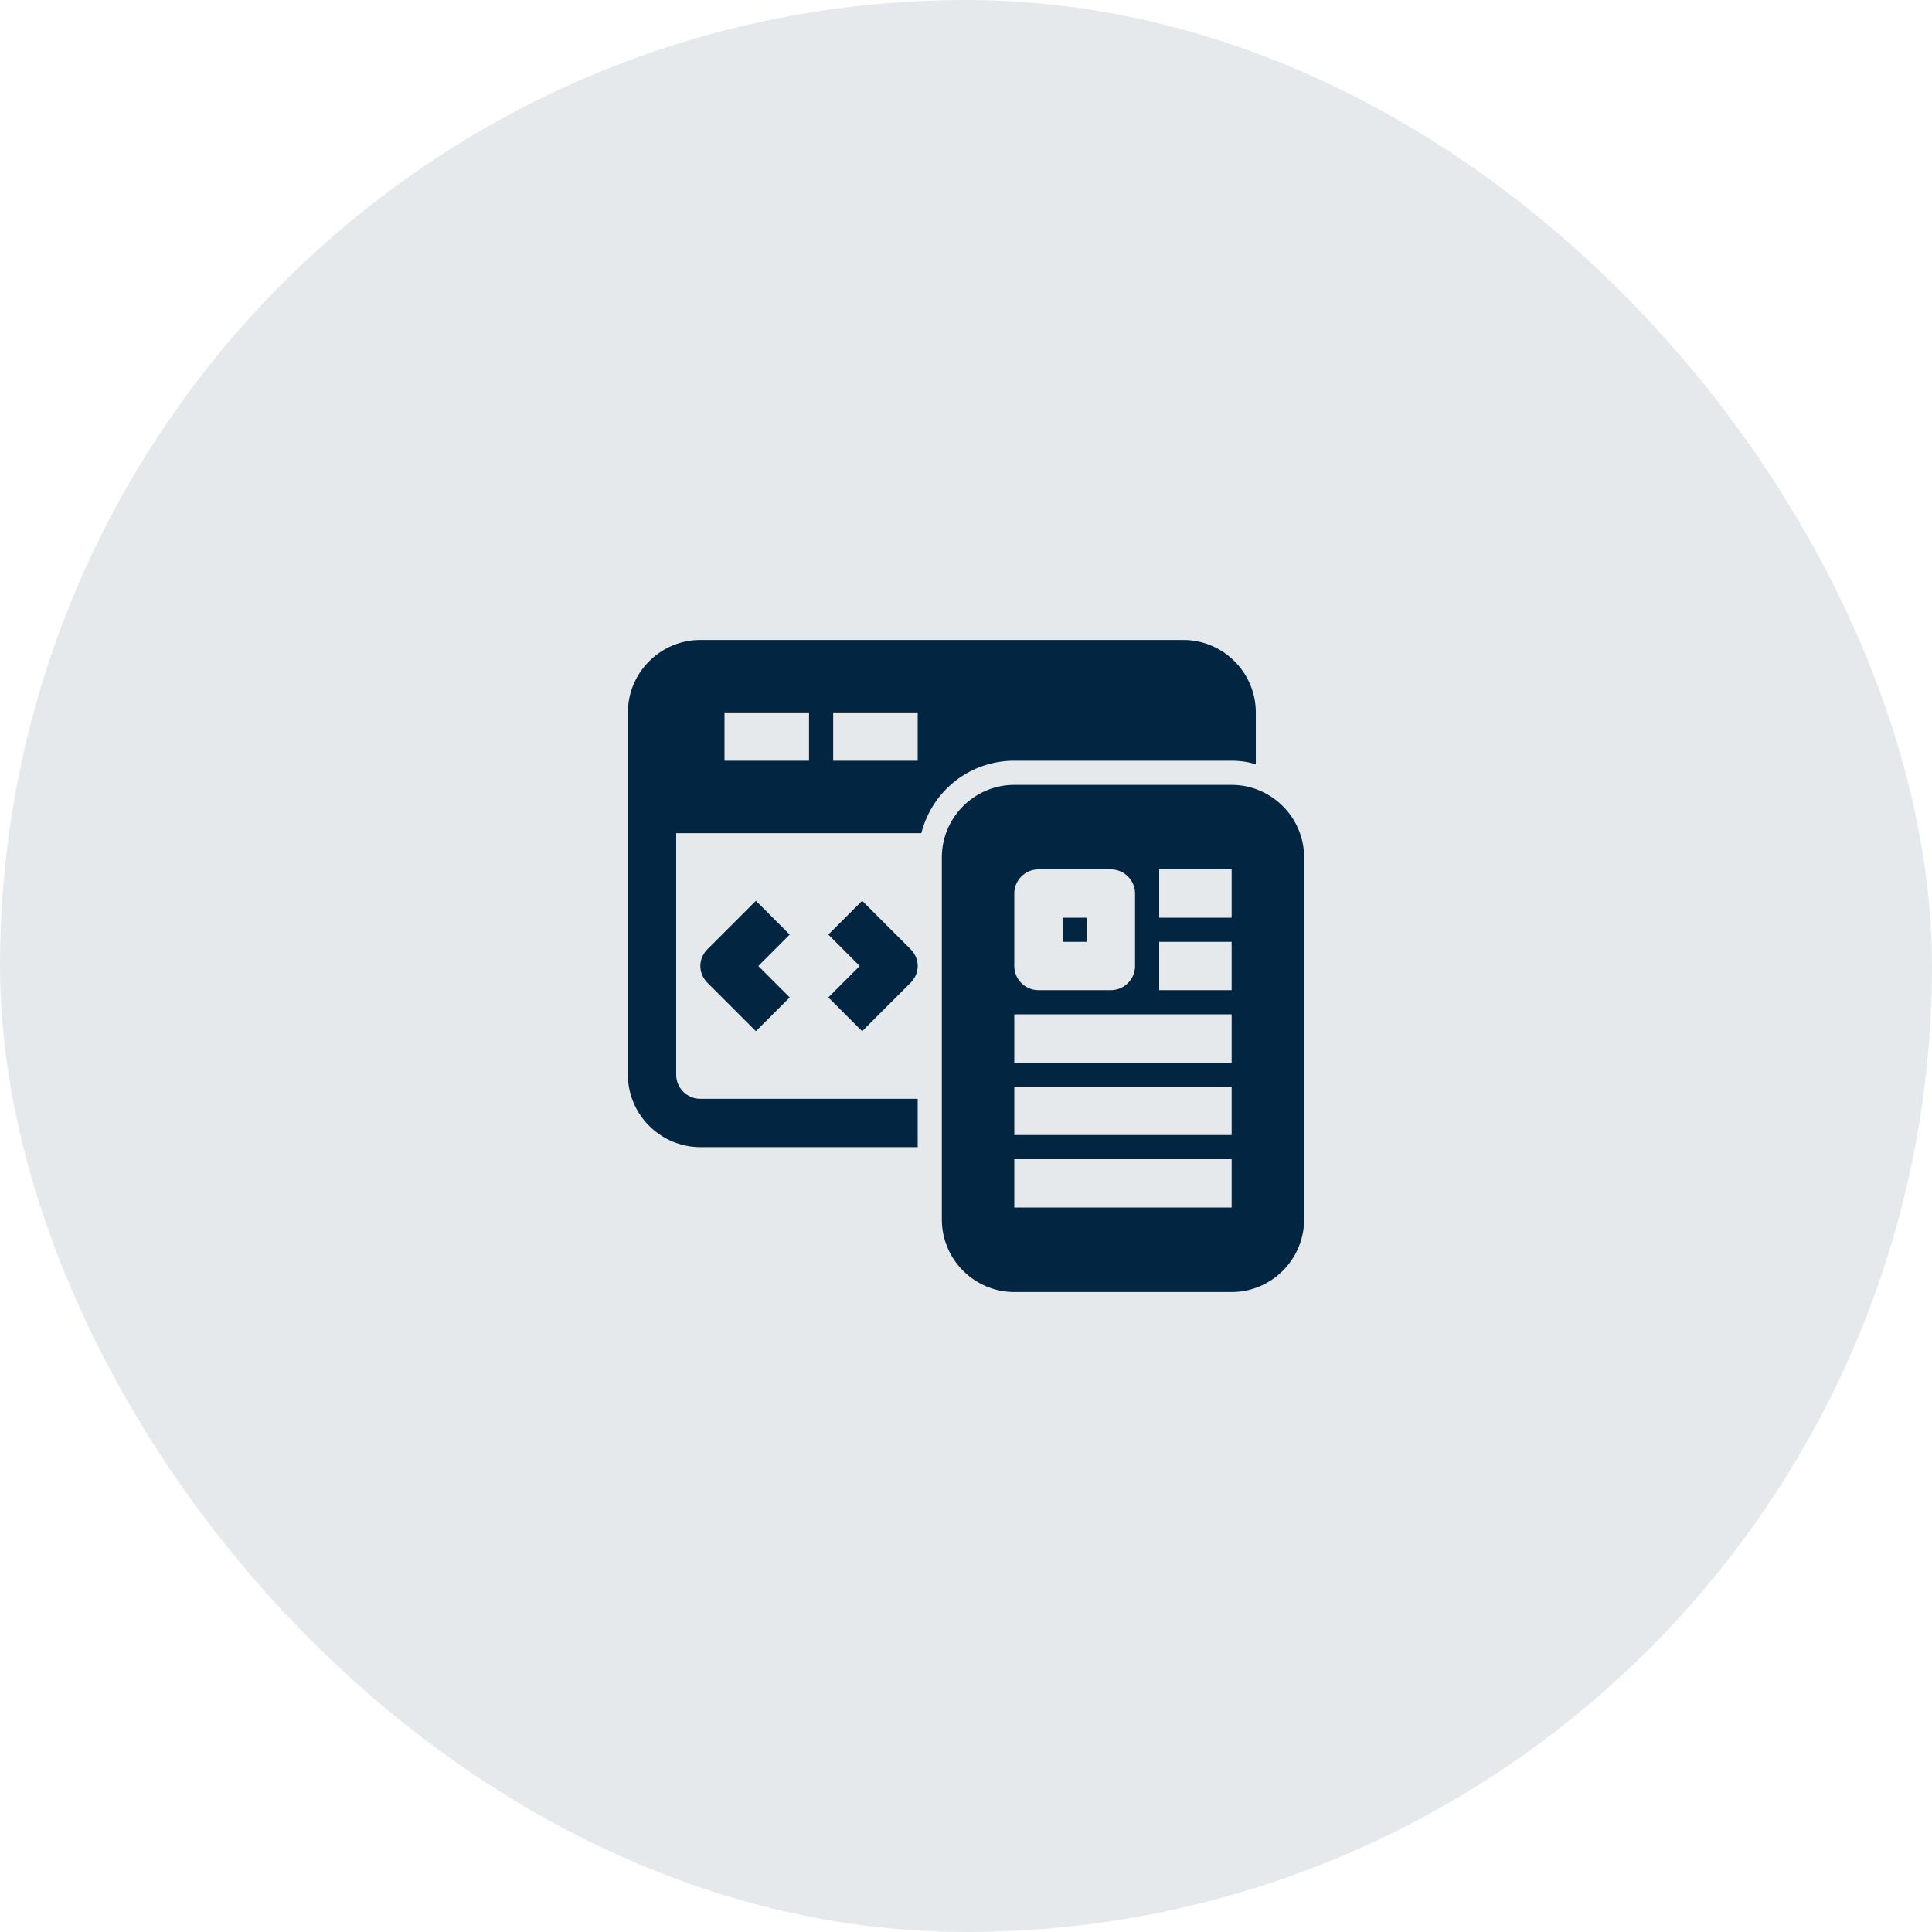 <svg width="40" height="40" fill="none" xmlns="http://www.w3.org/2000/svg"><rect width="40" height="40" rx="20" fill="#022542" fill-opacity=".1"/><path d="M21 15.75h4.5c.175 0 .35.025.5.075V14.75c0-.825-.675-1.5-1.5-1.5h-10c-.825 0-1.5.675-1.5 1.5v7.5c0 .825.675 1.5 1.5 1.5H19v-1h-4.5a.501.501 0 0 1-.5-.5v-5h5.075c.225-.875 1-1.5 1.925-1.5Zm-4.25 0H15v-1h1.75v1Zm2.25 0h-1.75v-1H19v1Zm-2.65 3.6-.65.65.65.65-.7.7-1-1c-.2-.2-.2-.5 0-.7l1-1 .7.7Zm.8 1.3.65-.65-.65-.65.7-.7 1 1c.2.2.2.5 0 .7l-1 1-.7-.7Zm5.35-1.15H22V19h.5v.5Zm3-3.25H21c-.825 0-1.5.675-1.5 1.5v7.5c0 .825.675 1.5 1.5 1.5h4.5c.825 0 1.5-.675 1.5-1.5v-7.5c0-.825-.675-1.5-1.5-1.5ZM21 18.5c0-.275.225-.5.5-.5H23c.275 0 .5.225.5.5V20c0 .275-.225.5-.5.5h-1.5a.501.501 0 0 1-.5-.5v-1.5Zm4.5 6.5H21v-1h4.5v1Zm0-1.5H21v-1h4.5v1Zm0-1.5H21v-1h4.5v1Zm0-1.5H24v-1h1.5v1Zm0-1.5H24v-1h1.5v1Z" fill="#022542"/></svg>